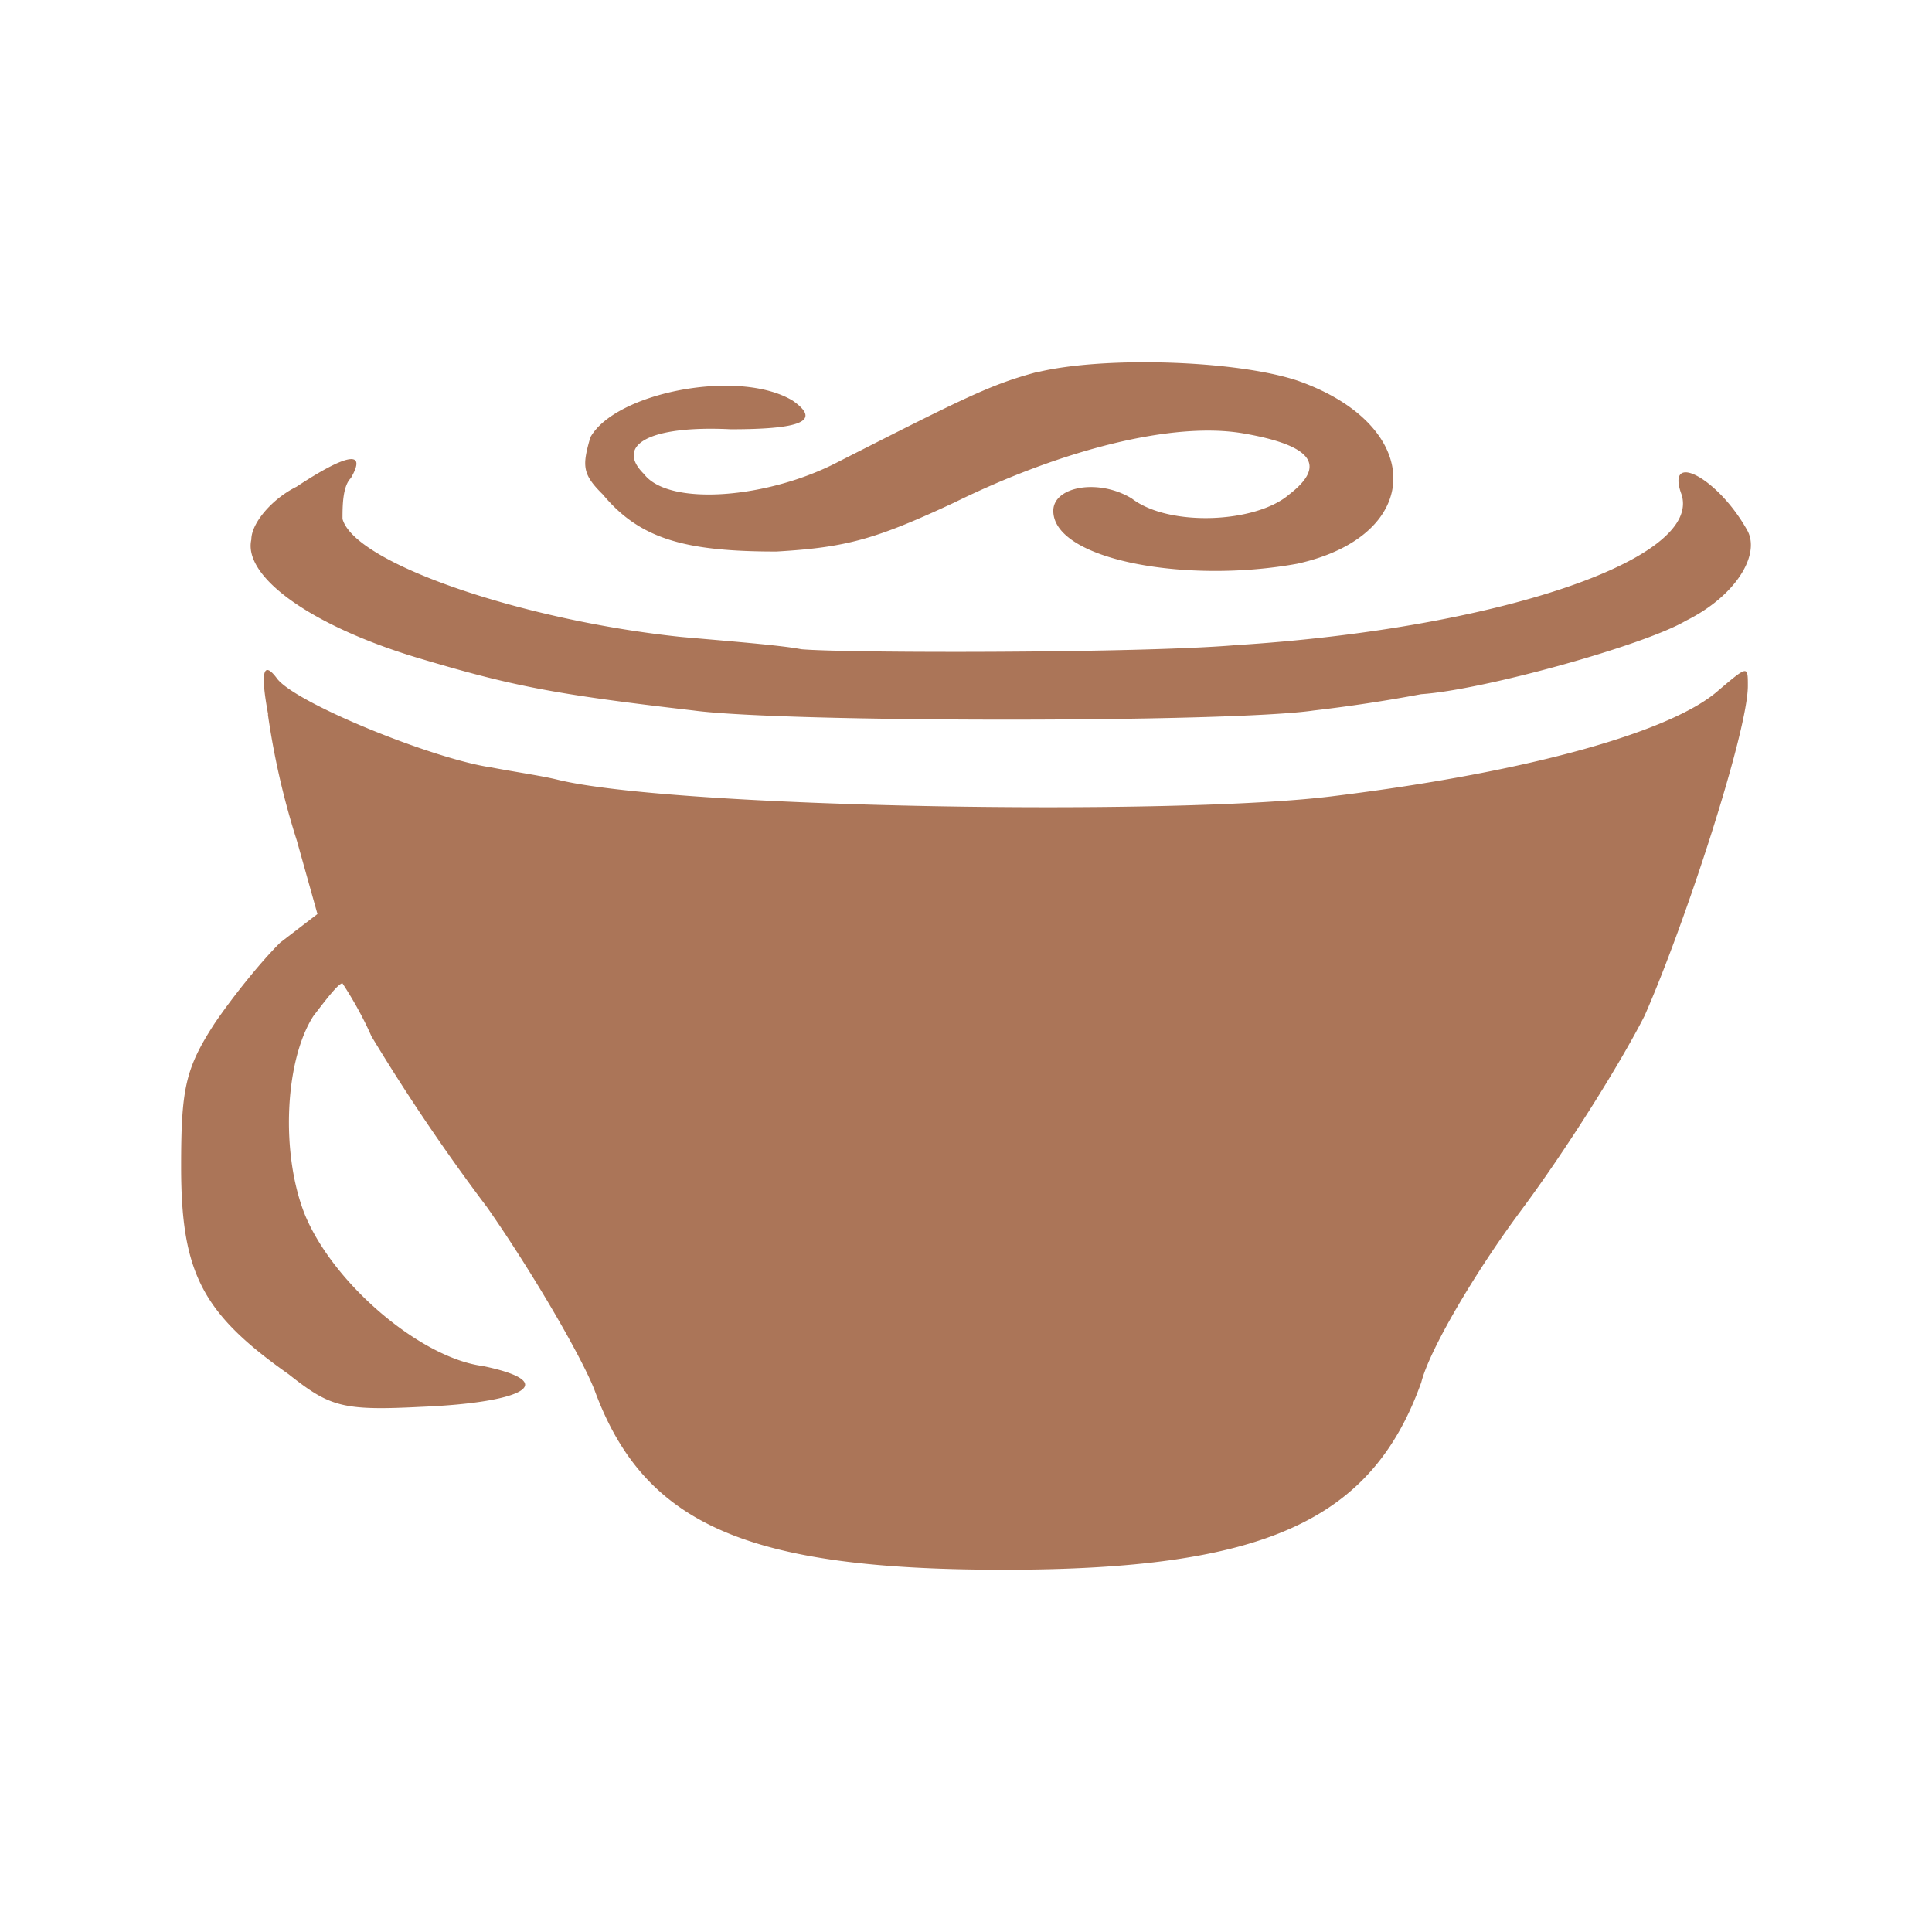 <svg xmlns="http://www.w3.org/2000/svg" width="32" height="32" viewBox="0 0 32 32"><path fill="#AB7558" fill-rule="evenodd" d="M17.173 6.167c1.095-.27 3.286-.203 4.313.136 2.123.742 2.123 2.564 0 3.034-1.848.337-4.04-.067-4.04-.876 0-.406.754-.54 1.302-.203.616.473 2.055.406 2.603-.067.615-.473.411-.81-.754-1.012-1.165-.203-3.012.27-4.793 1.146-1.301.606-1.781.742-2.944.81-1.507 0-2.259-.204-2.876-.946-.342-.337-.342-.473-.206-.945.412-.743 2.464-1.147 3.353-.607.48.337.138.473-1.027.473-1.369-.067-1.917.27-1.437.742.412.54 2.055.406 3.218-.203 2.123-1.079 2.532-1.282 3.286-1.485l.002.003zM4.921 8.055c.822-.54 1.163-.606.89-.136-.138.136-.138.473-.138.676.205.742 3.012 1.685 5.614 1.955.754.067 1.643.136 1.985.203.753.067 5.614.067 7.187-.067 4.313-.27 7.735-1.416 7.393-2.495-.274-.742.616-.27 1.096.607.205.405-.206 1.079-1.028 1.485-.686.405-3.354 1.146-4.381 1.215a25.83 25.83 0 0 1-1.781.27c-1.37.202-8.762.202-10.27 0-2.328-.27-3.012-.406-4.587-.877-1.78-.54-2.876-1.349-2.738-1.955 0-.27.342-.676.754-.877l.004-.004zm-.48 3.777c-.138-.742-.068-.876.138-.606.274.406 2.603 1.349 3.56 1.485.342.067.822.136 1.095.203 1.917.472 10.27.606 12.87.27 3.286-.406 5.615-1.08 6.366-1.755.48-.406.48-.406.48-.067 0 .742-1.028 3.913-1.711 5.463-.412.81-1.301 2.225-2.055 3.237-.753 1.013-1.507 2.295-1.643 2.834C22.72 25.191 20.94 26 16.628 26c-4.246 0-5.957-.742-6.778-2.968-.206-.54-1.027-1.955-1.781-3.034a33.219 33.219 0 0 1-1.917-2.834c-.206-.473-.48-.877-.48-.877-.067 0-.273.27-.48.54-.479.742-.547 2.294-.137 3.304.48 1.146 1.917 2.362 2.944 2.495 1.301.27.686.607-1.027.676-1.302.067-1.508 0-2.191-.54C3.344 21.75 3 21.077 3 19.322c0-1.282.068-1.619.548-2.361.273-.406.753-1.013 1.095-1.35l.615-.472-.341-1.215a12.846 12.846 0 0 1-.48-2.092h.004z"/></svg>